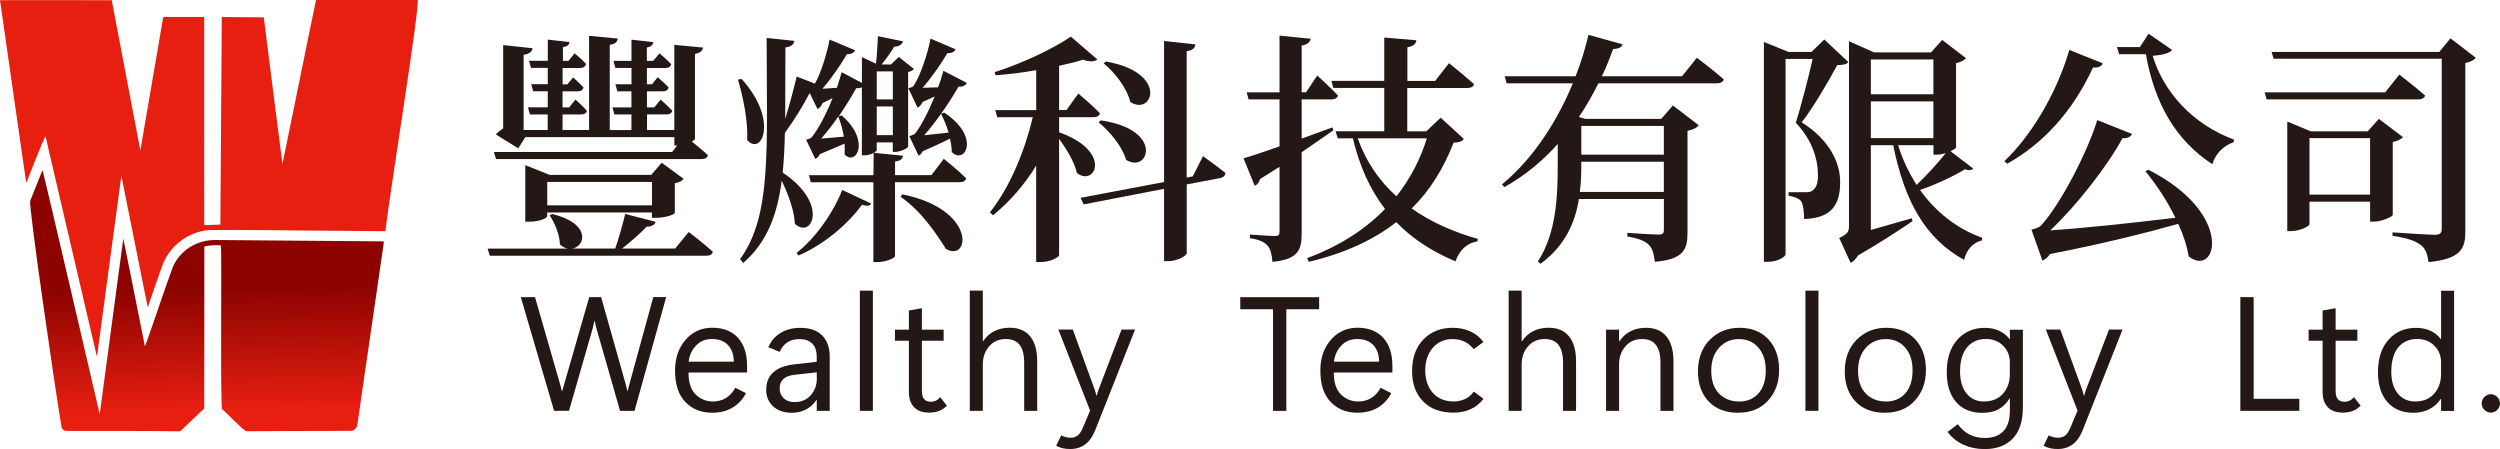<?xml version="1.0" encoding="UTF-8"?>
<svg id="_圖層_2" data-name="圖層 2" xmlns="http://www.w3.org/2000/svg" xmlns:xlink="http://www.w3.org/1999/xlink" viewBox="0 0 438.01 78.68">
  <defs>
    <style>
      .cls-1 {
        fill: #231815;
      }

      .cls-1, .cls-2, .cls-3 {
        stroke-width: 0px;
      }

      .cls-2 {
        fill: #e71f10;
      }

      .cls-3 {
        fill: url(#_未命名漸層_51);
      }
    </style>
    <linearGradient id="_未命名漸層_51" data-name="未命名漸層 51" x1="36.44" y1="50.65" x2="36.8" y2="71.92" gradientUnits="userSpaceOnUse">
      <stop offset="0" stop-color="#8d0300"/>
      <stop offset="1" stop-color="#e71f10"/>
    </linearGradient>
  </defs>
  <g id="_圖層_1-2" data-name="圖層 1">
    <g>
      <g>
        <path class="cls-2" d="m55.37.02c-1.59,7.56-4.17,20.45-5.86,28.61.14,1.69-3.29-25.59-3.29-25.59l-7.36-.06-.25,36.37s-2.36.07-2.81.09c-.04-.31,0-3.55-.02-7.99,0-7.86,0-21.34,0-28.24,0-.37.1-.19-.74-.24-1.26-.01-5.23,0-6.11,0-.19.03-.37-.05-.37.24-1.11,6.47-3.97,23.16-3.97,23.16L19.58.04S4.7,0,0,.03c.2,1.53,4.12,28.64,4.33,30.17.02.33.14.84.2,1.39.06.42.09.45.17.24.34-.83,2.53-6.52,3.26-7.99.26.86.58,2.62.86,3.67,2.09,9.02,4.72,20.19,6.91,29.63.5,2.18.88,3.76,1.26,5.38.01.02,4.33-32.28,4.28-31.69.1.49,4.19,20.92,4.58,22.85.04.27.03.17.34-.71.69-1.94,1.64-4.82,2.35-6.7,1.32-3.3,4.51-5.66,8.03-5.96,7.03-.09,14.6.1,23.36.13,2.95.02,4.7.04,6.82.06,1.04-.03.68.2.84-.54C68.39,33.18,73.7.44,73.16,0c-4.37-.02-13.47.01-17.78,0h-.01Z"/>
        <path class="cls-3" d="m37.77,42.06c-3.16-.08-6.24,1.75-7.5,4.75-1.52,4.1-3.32,9.65-4.87,13.9-.12-.46-2.93-14.8-3.8-18.9-.46,3.55-1.66,12.26-2.31,17.2-.63,4.68-1.26,9.36-1.82,13.55.11.55-10.04-43.26-10.03-42.75-.15.35-1.64,4.1-2.15,5.38-.34.59,4.41,33.28,5.48,39.57.07.43.44.74.88.74,6.01,0,14.73-.02,19.61.07.49-.01.34-.07.81-.47.97-.94,2.92-2.76,3.71-3.54,0-.06.04-22.14.02-28.35.29-.12.72-.16,1.19-.22.62-.05,1.18-.04,1.69,0,.24.65-.14,28.26.25,28.7,1.11.95,3.18,3.25,4.2,3.86,2.92-.03,17.87-.06,18.27-.06.6,0,1.11-.44,1.2-1.03.81-5.45,4.47-30.75,4.55-31.27-.02-.11.27-1.04-.09-.9-.65,0-26.92-.23-29.28-.24Z"/>
      </g>
      <g>
        <path class="cls-1" d="m116.71,52.07l-5.54,19.92h-2.53l-4.1-14.31c-.07-.27-.14-.51-.19-.72s-.1-.46-.14-.75h-.06c-.06.3-.12.55-.17.77-.05.22-.11.44-.17.67l-4.12,14.33h-2.61l-5.83-19.92h2.49l4.32,15.01c.09.32.16.58.22.77s.1.41.16.67h.07c.07-.27.14-.49.19-.67s.12-.44.22-.77l4.32-15.01h2.08l4.24,15.01c.08.3.15.54.19.72.04.19.09.43.16.72h.06c.07-.29.13-.52.18-.71.05-.18.11-.43.19-.72l4.12-15.03h2.28Z"/>
        <path class="cls-1" d="m130.89,65.27h-10.26c0,1.76.42,3.04,1.26,3.85.84.81,1.84,1.22,2.99,1.22.87,0,1.64-.2,2.3-.6.66-.4,1.21-1,1.65-1.8l1.86.94c-.5,1.02-1.25,1.85-2.26,2.48-1,.63-2.24.95-3.7.95-1.89,0-3.44-.62-4.65-1.88-1.21-1.25-1.81-3.09-1.81-5.51,0-2.16.61-3.95,1.83-5.37,1.22-1.42,2.79-2.13,4.69-2.13s3.44.59,4.5,1.76c1.06,1.17,1.6,2.8,1.6,4.9v1.2Zm-2.33-1.9c0-1.23-.34-2.2-1.01-2.91-.68-.71-1.61-1.06-2.79-1.06s-2.09.38-2.81,1.14c-.73.76-1.16,1.7-1.3,2.83h7.92Z"/>
        <path class="cls-1" d="m145.38,71.98h-2.28v-1.89h-.06c-.48.71-1.09,1.26-1.83,1.65-.74.38-1.55.58-2.44.58-1.42,0-2.53-.38-3.33-1.14-.8-.76-1.2-1.71-1.2-2.85,0-1.33.42-2.37,1.25-3.1.83-.74,2-1.19,3.5-1.37l4.1-.47v-.9c0-1.03-.27-1.8-.8-2.31-.53-.51-1.26-.77-2.19-.77s-1.61.2-2.18.59c-.57.39-1.01.94-1.32,1.65l-1.99-.82c.46-1.07,1.18-1.91,2.15-2.5.97-.59,2.12-.89,3.47-.89,1.66,0,2.93.44,3.81,1.33.88.88,1.33,2.12,1.33,3.72v9.51Zm-2.28-5.78v-.97l-3.94.44c-.88.1-1.53.35-1.94.76-.42.4-.62.94-.62,1.6,0,.73.24,1.32.72,1.76.48.44,1.11.66,1.89.66,1.17,0,2.11-.4,2.83-1.2.72-.8,1.08-1.82,1.08-3.05Z"/>
        <path class="cls-1" d="m150.65,71.98v-21.06h2.28v21.06h-2.28Z"/>
        <path class="cls-1" d="m165.9,71.08c-.42.42-.88.72-1.38.92s-1.09.29-1.76.29c-1.12,0-1.99-.31-2.6-.94-.61-.62-.92-1.52-.92-2.69v-8.96h-2.44v-1.94h2.44v-3.36l2.28-.4v3.76h3.81v1.94h-3.81v8.76c0,.68.13,1.17.39,1.47s.67.46,1.22.46c.28,0,.54-.06.8-.17s.52-.32.8-.64l1.17,1.49Z"/>
        <path class="cls-1" d="m181.72,71.98h-2.28v-8.44c0-1.4-.27-2.44-.8-3.12-.53-.68-1.34-1.02-2.41-1.02-1.2,0-2.18.42-2.92,1.27-.75.85-1.12,1.92-1.12,3.21v8.1h-2.28v-21.06h2.28v8.86h.06c.54-.79,1.19-1.38,1.97-1.77s1.68-.59,2.69-.59c1.56,0,2.75.5,3.57,1.5s1.24,2.45,1.24,4.36v8.69Z"/>
        <path class="cls-1" d="m198.86,57.76l-6.99,17.65c-.44,1.11-1.03,1.93-1.76,2.46-.73.53-1.59.8-2.57.8-.49,0-.93-.04-1.32-.13-.39-.09-.78-.23-1.18-.44l.89-1.82c.28.14.55.24.81.31.26.07.54.1.83.1.46,0,.86-.12,1.2-.35.34-.24.66-.71.97-1.44l1.25-2.96-5.56-14.2h2.53l3.74,10.26c.09.26.16.47.21.63s.11.39.18.67h.08c.06-.29.11-.51.17-.68.06-.17.14-.37.23-.6l3.93-10.29h2.36Z"/>
        <path class="cls-1" d="m231.12,54.18h-5.75v17.81h-2.33v-17.81h-5.74v-2.11h13.82v2.11Z"/>
        <path class="cls-1" d="m243.95,65.27h-10.26c0,1.76.42,3.04,1.26,3.85.84.81,1.84,1.22,2.99,1.22.87,0,1.64-.2,2.3-.6.66-.4,1.21-1,1.65-1.8l1.86.94c-.5,1.02-1.25,1.85-2.26,2.48-1,.63-2.24.95-3.7.95-1.89,0-3.44-.62-4.65-1.88-1.21-1.25-1.81-3.09-1.81-5.51,0-2.16.61-3.95,1.83-5.37,1.22-1.42,2.79-2.13,4.69-2.13s3.43.59,4.5,1.76c1.06,1.17,1.6,2.8,1.6,4.9v1.2Zm-2.33-1.9c0-1.23-.34-2.2-1.01-2.91-.68-.71-1.61-1.06-2.79-1.06s-2.09.38-2.81,1.14c-.73.76-1.16,1.7-1.3,2.83h7.92Z"/>
        <path class="cls-1" d="m259.93,69.84c-.63.85-1.4,1.47-2.31,1.87s-1.88.59-2.92.59c-2.31,0-4.1-.66-5.38-1.99s-1.92-3.08-1.92-5.26c0-2.36.66-4.22,1.99-5.58,1.32-1.36,3.04-2.04,5.15-2.04,1.1,0,2.12.21,3.04.62s1.7,1.03,2.33,1.87l-1.7,1.25c-.57-.67-1.16-1.13-1.76-1.38-.6-.25-1.27-.38-2.01-.38-1.38,0-2.51.51-3.4,1.52-.88,1.01-1.33,2.34-1.33,3.96s.45,2.97,1.34,3.96c.89.99,2.12,1.49,3.69,1.49.61,0,1.22-.13,1.84-.38.62-.25,1.16-.71,1.63-1.35l1.69,1.25Z"/>
        <path class="cls-1" d="m276.13,71.98h-2.28v-8.44c0-1.4-.27-2.44-.8-3.12-.53-.68-1.34-1.02-2.41-1.02-1.2,0-2.18.42-2.92,1.27-.75.85-1.12,1.92-1.12,3.21v8.1h-2.28v-21.06h2.28v8.86h.06c.54-.79,1.19-1.38,1.97-1.77.78-.39,1.68-.59,2.69-.59,1.56,0,2.75.5,3.57,1.5s1.24,2.45,1.24,4.36v8.69Z"/>
        <path class="cls-1" d="m293.2,71.98h-2.28v-8.44c0-1.4-.27-2.44-.81-3.12s-1.34-1.02-2.4-1.02c-1.2,0-2.18.42-2.92,1.27-.75.85-1.12,1.91-1.12,3.2v8.11h-2.28v-14.22h2.28v2.03h.06c.54-.79,1.19-1.38,1.97-1.77.78-.39,1.68-.59,2.69-.59,1.56,0,2.75.5,3.57,1.51s1.24,2.46,1.24,4.35v8.69Z"/>
        <path class="cls-1" d="m304.56,72.32c-2.21,0-3.94-.66-5.19-1.98-1.25-1.32-1.88-3.09-1.88-5.3s.69-4.13,2.08-5.52c1.39-1.39,3.12-2.09,5.21-2.09s3.82.68,5.06,2.03c1.25,1.36,1.87,3.14,1.87,5.35s-.64,3.92-1.92,5.35-3.03,2.15-5.23,2.15Zm.12-1.97c1.44,0,2.58-.48,3.42-1.44.85-.96,1.27-2.29,1.27-4.01s-.42-2.95-1.27-3.97c-.85-1.01-1.99-1.52-3.42-1.52s-2.6.51-3.51,1.53c-.9,1.02-1.35,2.36-1.35,4.01,0,1.73.45,3.06,1.35,3.99.9.93,2.07,1.4,3.51,1.4Z"/>
        <path class="cls-1" d="m316.32,71.98v-21.06h2.28v21.06h-2.28Z"/>
        <path class="cls-1" d="m330.28,72.32c-2.21,0-3.94-.66-5.19-1.98-1.25-1.32-1.88-3.09-1.88-5.3s.69-4.13,2.08-5.52c1.39-1.39,3.12-2.09,5.21-2.09s3.82.68,5.06,2.03c1.25,1.36,1.87,3.14,1.87,5.35s-.64,3.92-1.92,5.35-3.03,2.15-5.23,2.15Zm.12-1.97c1.44,0,2.58-.48,3.42-1.44.85-.96,1.27-2.29,1.27-4.01s-.42-2.95-1.27-3.97c-.85-1.01-1.99-1.52-3.42-1.52s-2.6.51-3.51,1.53c-.9,1.02-1.35,2.36-1.35,4.01,0,1.73.45,3.06,1.35,3.99.9.93,2.07,1.4,3.51,1.4Z"/>
        <path class="cls-1" d="m354.41,71.47c0,2.36-.59,4.15-1.78,5.38-1.19,1.22-2.82,1.83-4.9,1.83-1.35,0-2.58-.25-3.69-.75-1.11-.5-2.05-1.25-2.82-2.25l1.79-1.36c.61.83,1.3,1.44,2.08,1.83.77.38,1.67.58,2.67.58,1.4,0,2.48-.39,3.24-1.18.76-.79,1.14-2,1.14-3.64v-2.08h-.06c-.53.82-1.16,1.44-1.9,1.86s-1.7.64-2.88.64c-1.97,0-3.5-.63-4.59-1.9s-1.63-3-1.63-5.21c0-2.4.61-4.29,1.84-5.69,1.23-1.39,2.84-2.09,4.84-2.09.95,0,1.8.18,2.54.53.74.35,1.33.83,1.78,1.44h.06v-1.64h2.28v13.71Zm-2.28-5.92v-2.1c0-1.13-.39-2.09-1.18-2.88-.79-.79-1.8-1.18-3.03-1.18-1.38,0-2.48.49-3.29,1.47s-1.22,2.39-1.22,4.23c0,1.62.38,2.9,1.13,3.84.75.94,1.77,1.41,3.05,1.41,1.41,0,2.52-.45,3.33-1.36.81-.91,1.21-2.05,1.21-3.43Z"/>
        <path class="cls-1" d="m371.87,57.76l-6.99,17.65c-.44,1.11-1.03,1.93-1.76,2.46-.73.53-1.59.8-2.57.8-.49,0-.93-.04-1.32-.13-.39-.09-.78-.23-1.18-.44l.89-1.82c.28.14.55.24.81.31s.54.1.83.1c.46,0,.86-.12,1.2-.35s.66-.71.97-1.44l1.25-2.96-5.56-14.2h2.53l3.74,10.26c.09.26.16.47.21.63.05.16.11.39.18.67h.08c.06-.29.11-.51.17-.68.06-.17.14-.37.23-.6l3.93-10.29h2.36Z"/>
        <path class="cls-1" d="m402.85,71.98h-10.33v-19.92h2.33v17.81h8v2.11Z"/>
        <path class="cls-1" d="m413.59,71.08c-.42.42-.88.72-1.38.92s-1.09.29-1.76.29c-1.12,0-1.99-.31-2.6-.94s-.92-1.52-.92-2.69v-8.96h-2.45v-1.94h2.45v-3.36l2.28-.4v3.76h3.81v1.94h-3.81v8.76c0,.68.13,1.17.39,1.47.26.31.67.46,1.22.46.28,0,.54-.06.8-.17.25-.11.52-.32.8-.64l1.17,1.49Z"/>
        <path class="cls-1" d="m427.63,69.9c-.53.79-1.2,1.39-2.02,1.8-.82.41-1.73.62-2.73.62-1.99,0-3.53-.64-4.62-1.91s-1.63-3.01-1.63-5.2c0-2.41.62-4.31,1.85-5.69s2.84-2.08,4.82-2.08c.96,0,1.82.18,2.56.53.75.35,1.34.83,1.77,1.44h.06v-8.47h2.28v21.06h-2.28v-2.08h-.06Zm-8.67-4.81c0,1.61.37,2.89,1.12,3.83.75.94,1.78,1.42,3.09,1.42,1.39,0,2.49-.45,3.3-1.36.81-.91,1.21-2.05,1.21-3.43v-2.1c0-1.13-.39-2.09-1.17-2.88-.78-.79-1.79-1.18-3.03-1.18-1.38,0-2.48.49-3.29,1.46-.81.97-1.22,2.38-1.22,4.24Z"/>
        <path class="cls-1" d="m436.4,72.29c-.43,0-.8-.16-1.12-.48s-.48-.7-.48-1.13.16-.81.48-1.13.69-.48,1.12-.48.81.16,1.13.48c.32.32.48.7.48,1.13s-.16.81-.48,1.13c-.32.32-.7.48-1.13.48Z"/>
      </g>
      <g>
        <path class="cls-1" d="m124.89,44.12c-.09.47-.51.68-1.11.68h-37.97l-.38-1.24h14.08c-.47-.09-.94-.3-1.41-.73-.04-1.75-.94-3.84-1.79-5.08l.43-.26c6.87,1.66,5.84,5.72,3.5,6.06h7.55c.64-1.83,1.32-4.31,1.75-6.06l5.33,1.37c-.13.51-.68.85-1.58.85-1.07,1.15-2.73,2.6-4.31,3.84h9.3l2.39-2.9s2.65,2,4.22,3.46Zm-22.23-32.85c-.13.43-.47.64-1.02.64h-3.07v2.86h.85l.98-1.2s1.11.94,1.83,1.75c-.13.47-.47.68-1.02.68h-2.65v2.82h1.15l1.11-1.37s1.24,1.07,2,1.96c-.08.43-.47.64-1.02.64h-3.24v2.73h4.65V6.28l5.03.47c-.09.6-.43.94-1.41,1.11v14.93h3.8v-2.73h-2.99l-.34-1.24h3.33v-2.82h-2.47l-.34-1.24h2.82v-2.86h-2.82l-.34-1.24h3.16v-3.71l3.84.43c-.09.47-.38.81-1.15.94v2.35h1.11l1.11-1.32s1.24,1.02,2.05,1.92c-.13.43-.47.64-1.02.64h-3.24v2.86h.9l.98-1.24s1.15.94,1.92,1.79c-.09.47-.47.68-1.02.68h-2.77v2.82h1.28l1.11-1.37s1.24,1.07,2.05,1.96c-.13.43-.47.64-1.02.64h-3.41v2.73h4.78V7.86l5.03.47c-.09.55-.43.94-1.41,1.11v14.85c0,.13-.21.34-.55.51.85.68,2,1.62,2.82,2.39-.08.47-.55.68-1.11.68h-36.01l-.38-1.24h31.23l.9-1.15h-.51v-1.45h-26.11l-1.24,1.96-3.92-2.43c.3-.34.81-.77,1.28-1.07V7.9l5.16.55c-.13.6-.51.98-1.58,1.15v13.18h4.22v-2.73h-3.11l-.34-1.24h3.46v-2.82h-2.56l-.34-1.24h2.9v-2.86h-2.94l-.34-1.24h3.29v-3.71l3.8.43c-.04.47-.38.77-1.15.9v2.39h.98l1.07-1.32s1.24,1.02,2.05,1.92Zm-6.31,19.37h17.75l1.83-2.13,3.84,2.82c-.26.38-.68.6-1.54.77v5.21c0,.17-1.32.85-3.33.85h-.68v-.94h-18.35v.68c0,.26-1.19.94-3.16.94h-.68v-9.9l4.31,1.71Zm17.88,5.33v-4.1h-18.35v4.1h18.35Z"/>
        <path class="cls-1" d="m130.91,24.54c.17-3.33-.73-7.64-1.62-10.58l.64-.13c6.53,7.17,3.54,13.61.98,10.71Zm6.7-16.25l-.04,12.54c.81-2.64,1.62-5.72,2.01-7.42l3.2,1.24c1.11-1.92,2.22-5.72,2.56-7.72l4.48,1.88c-.17.38-.64.73-1.45.68-1.07,1.88-2.73,4.27-4.27,6.06l2.52-.17c.34-1.02.64-1.96.85-2.73l3.54,1.88v-4.52l2.47,1.15c.17-1.45.26-3.41.34-4.82l4.39.9c-.13.51-.64.9-1.54.94-.55.94-1.37,2.09-2.22,3.11h1.66l1.37-1.32,2.65,2.13c-.13.17-.55.43-1.02.51v13.06c-.04.3-1.37.94-2.26.94h-.43v-1.66h-2.82v1.37c0,.13-.21.3-.55.47-.43.26-1.02.43-1.62.43h-.43v-11.95c-.21.17-.6.21-.98.17-.81,1.45-1.88,3.2-3.07,4.95l.51-.17c5.2,4.52,2.47,8.96.51,6.83.04-.6.04-1.24,0-1.88l-4.31,1.83c-.26.43-.51.73-.81.85l-1.62-3.37s.68-.17.94-.38c1.24-1.49,2.65-4.27,3.71-6.91l-1.75.85c-.21.55-.55.9-.9,1.07l-1.37-2.82c-.98,1.92-2.69,4.74-4.35,7-.04,2.47-.17,4.82-.38,6.95,8.23,5.46,5.08,11.78,2.13,8.96-.09-2.35-1.19-5.21-2.3-7.55-.81,6.19-2.65,10.84-6.74,14.42l-.55-.68c5.59-7.68,4.65-19.33,4.65-38.74l4.86.51c-.13.64-.55,1.02-1.58,1.15Zm13.4,27.6c-2.35,3.24-6.53,6.91-11.09,8.87l-.38-.43c3.29-2.56,6.48-7.08,8.02-11.05l5.08,2.39c-.26.38-.6.51-1.62.21Zm18.26-4.65c-.09.47-.51.68-1.11.68h-11.35v12.93c0,.38-1.66,1.07-3.11,1.07h-.68v-13.99h-10.96l-.34-1.24h11.31l.04-3.92,5.12.51c-.04.51-.38.9-1.37,1.02v2.39h6.36l2.18-2.86s2.47,1.96,3.92,3.41Zm-21.42-7.3c-.21-1.28-.6-2.56-.98-3.54-.94,1.41-2,2.73-2.99,3.88l3.97-.34Zm5.76-11.43v4.91h2.82v-4.91h-2.82Zm2.82,6.14h-2.82v5.03h2.82v-5.03Zm9.3,24.96c-1.71-2.73-4.35-6.66-7.94-9.13l.3-.43c13.14,2.65,11.82,11.99,7.64,9.56Zm1.02-16.98c0-.73-.13-1.54-.3-2.35-1.28.64-3.07,1.49-4.78,2.22-.21.38-.47.64-.73.77l-1.62-3.41s.64-.21.94-.38c1.15-1.41,2.47-4.05,3.5-6.57l-2.09.94c-.26.55-.6.85-.9,1.02l-1.62-3.41s.55-.13.85-.34c1.24-1.66,2.65-6.14,3.03-8.36l4.39,1.88c-.13.34-.6.72-1.45.68-1.07,1.88-2.77,4.27-4.31,6.06l2.69-.08c.43-1.11.73-2.09.94-2.9l4.1,2.13c-.17.38-.68.73-1.45.64-.81,1.41-1.88,3.11-3.07,4.78-.94,1.32-1.96,2.64-2.94,3.75l4.27-.47c-.34-1.2-.85-2.35-1.32-3.29l.55-.21c6.48,4.27,3.63,9.22,1.32,6.91Z"/>
        <path class="cls-1" d="m192.26,10.42c-.43.38-1.28.47-2.52.04-1.19.38-2.6.73-4.18,1.07v7.76h1.28l2.09-2.9s2.39,2,3.8,3.46c-.13.47-.55.68-1.15.68h-6.02v2.65c9.43,3.33,6.31,9.64,3.11,7.12-.43-1.96-1.83-4.22-3.11-5.97v20.39c-.04.26-1.32,1.19-3.29,1.19h-.73v-16.89c-2.01,3.29-4.56,6.23-7.55,8.7l-.55-.51c3.54-4.48,6.1-10.75,7.51-16.68h-6.23l-.34-1.24h7.17v-7c-2.35.43-4.78.72-7.12.9l-.17-.55c4.78-1.49,10.5-4.22,13.35-6.23l4.65,4.01Zm11.69,21.46V7.18l5.5.6c-.08.6-.43,1.02-1.54,1.19v22.14l1.07-.21,1.79-3.54s2.47,1.75,3.93,2.94c0,.47-.43.81-.94.9l-5.84,1.11v12.03c0,.47-1.66,1.41-3.2,1.41h-.77v-12.67l-14.08,2.73-.55-1.15,14.63-2.77Zm-6.66-3.88c-.64-2.3-2.86-4.99-4.82-6.57l.38-.34c11.26,1.62,8.36,9.43,4.44,6.91Zm.73-10.15c-.55-2.39-2.69-5.16-4.65-6.74l.38-.34c11.14,1.96,8.15,9.68,4.27,7.08Z"/>
        <path class="cls-1" d="m224.18,25.65v-8.23h-5.42l-.34-1.24h5.76V6.24l5.46.55c-.13.6-.55,1.02-1.58,1.19v8.19h.77l1.96-2.94s2.3,2.09,3.63,3.5c-.13.47-.55.68-1.15.68h-5.21v6.87l5.38-1.96.17.51-5.55,3.84v14.21c0,2.9-.6,4.57-5.12,4.99-.13-1.24-.3-2.22-.85-2.82-.55-.64-1.41-1.07-3.11-1.32v-.64s3.58.26,4.35.26c.68,0,.85-.21.85-.77v-11.35l-3.41,2.13c-.13.55-.51,1.02-.94,1.19l-1.96-4.82c1.28-.34,3.54-1.11,6.31-2.09Zm18.35-2.65v-7.59h-8.92l-.34-1.24h9.26v-7.59l5.63.47c-.09.64-.47,1.02-1.58,1.24v5.89h4.86l2.43-3.11s2.73,2.18,4.39,3.67c-.13.47-.6.68-1.2.68h-10.5v7.59h3.33l2.52-2.39,4.05,3.71c-.3.47-.77.6-1.79.68-1.71,4.39-4.05,8.28-7.34,11.52,3.41,2.39,7.38,4.14,11.6,5.33l-.09.43c-1.79.26-3.16,1.54-3.84,3.5-4.05-1.71-7.51-3.92-10.37-6.87-3.92,3.07-8.92,5.42-15.32,6.95l-.3-.64c5.59-2.09,10.15-4.99,13.65-8.62-2.56-3.33-4.44-7.38-5.63-12.37h-2.65l-.38-1.24h8.49Zm-4.65,1.24c1.45,4.1,3.8,7.47,6.78,10.15,2.39-3.03,4.18-6.44,5.33-10.15h-12.12Z"/>
        <path class="cls-1" d="m302.01,13.92c-.13.47-.6.68-1.24.68h-20.73c-.98,1.96-2.09,3.97-3.41,5.89l1.11.34h13.31l2.05-2.35,4.52,3.46c-.3.43-1.02.81-1.96.98v17.83c0,2.9-.64,4.69-5.72,5.12-.17-1.28-.38-2.3-1.02-2.94-.68-.68-1.71-1.15-3.8-1.49v-.64s4.52.3,5.46.3c.77,0,.94-.26.94-.85v-5.38h-14.89c-.64,4.05-2.39,8.19-6.74,11.35l-.43-.43c3.2-4.99,3.46-11.18,3.46-16.89v-3.67c-2.6,2.9-5.67,5.5-9.34,7.55l-.43-.47c5.63-4.65,9.73-11.22,12.42-17.71h-11.6l-.34-1.24h12.42c.98-2.47,1.71-4.95,2.26-7.25l5.97,1.66c-.17.47-.55.77-1.66.81-.55,1.54-1.19,3.16-1.96,4.78h14.04l2.6-3.24s2.9,2.18,4.74,3.8Zm-10.5,19.71v-5.29h-14.46v.55c0,1.49-.04,3.07-.26,4.74h14.72Zm-14.46-6.53h14.46v-5.03h-14.46v5.03Z"/>
        <path class="cls-1" d="m313.36,9.1h4.01l2.26-2.18,4.22,3.97c-.34.38-.94.51-1.96.51-1.45,2.69-4.14,7.38-6.23,10.03,4.82,3.03,6.74,7,6.74,10.41.04,4.14-1.62,6.4-6.31,6.53,0-1.2-.17-2.65-.55-3.16-.34-.43-1.15-.73-2.18-.94v-.6h3.11c.43,0,.68-.04.98-.21.68-.43,1.07-1.2,1.07-2.69,0-3.03-1.07-6.27-3.88-9.26.85-2.73,2.18-7.76,2.94-11.18h-4.74v34.26c0,.3-1.19,1.28-3.16,1.28h-.64V7.35l4.31,1.75Zm30.89,20.56c-1.54.98-4.78,2.56-7.85,3.63,2.77,3.88,6.53,6.83,10.88,8.36l-.04.47c-1.45.34-2.69,1.54-3.12,3.41-6.83-3.75-10.45-10.32-12.42-20.09h-3.92v14.85l7.17-2.05.13.51c-1.88,1.28-5.5,3.67-9.56,6.02-.38.68-.85,1.07-1.28,1.28l-2-4.35c1.45-.72,1.71-1.07,1.71-2.09V7.22l4.39,1.96h9.98l1.96-2.18,4.18,3.2c-.3.34-.9.68-1.75.85v14.76c0,.17-.43.43-.98.68l3.97,3.03c-.26.34-.73.38-1.45.13Zm-16.47-13.14h10.96v-6.1h-10.96v6.1Zm0,7.68h10.96v-6.44h-10.96v6.44Zm13.1,2.64c-.51.13-1.02.26-1.49.26h-.64v-1.66h-6.19c.77,2.52,1.88,4.82,3.24,6.96,1.79-1.71,3.88-4.01,5.08-5.55Z"/>
        <path class="cls-1" d="m366.7,11.83c-3.67,7.94-8.87,13.4-15.02,16.85l-.51-.43c4.52-4.31,9.04-11.52,11.39-19.5l5.85,2.35c-.17.47-.73.81-1.71.73Zm16.77,33.11c-.3-1.83-.94-3.8-1.83-5.72-5.63,1.58-13.27,3.5-22.48,5.29-.38.6-.85.98-1.32,1.15l-1.92-5.42s1.15-.26,1.58-.64c3.46-3.63,8.36-13.23,9.94-18.56l6.1,2.43c-.21.47-.77.81-1.66.73-2.69,4.95-8.02,11.77-12.67,16.17,5.12-.34,13.44-1.19,21.93-2.22-1.45-2.99-3.41-5.89-5.25-8.15l.51-.26c15.27,7.76,11.95,19.03,7.08,15.19Zm-7.04-39.04l4.14,2.86c-.51.6-1.83.9-3.41,1.02,1.88,6.23,6.87,11.95,14.25,14.68l-.08.47c-1.79.55-3.24,2.13-3.71,3.84-6.44-4.18-10.15-10.71-11.65-19.28h-4.69l-.38-1.24h4.01l1.54-2.35Z"/>
        <path class="cls-1" d="m417.9,16.18l2.47-3.11s2.77,2.13,4.52,3.67c-.13.47-.6.68-1.19.68h-26.58l-.34-1.24h21.12Zm9.47-7.08l1.96-2.39,4.44,3.41c-.3.38-.94.77-1.83.9v29.52c0,2.94-.72,4.82-6.44,5.38-.21-1.37-.51-2.35-1.37-2.99-.94-.72-2.22-1.19-4.95-1.62v-.6s6.23.43,7.42.43c.94,0,1.2-.34,1.2-1.07V10.29h-29.44l-.38-1.19h29.4Zm-26.62,12.2l4.1,1.71h9.98l1.96-2.18,4.22,3.2c-.3.34-.94.68-1.79.85v12.76c-.04.34-1.96,1.19-3.33,1.19h-.64v-3.5h-10.62v3.92c0,.38-1.62,1.24-3.29,1.24h-.6v-19.2Zm3.88,2.9v9.9h10.62v-9.9h-10.62Z"/>
      </g>
    </g>
  </g>
</svg>
